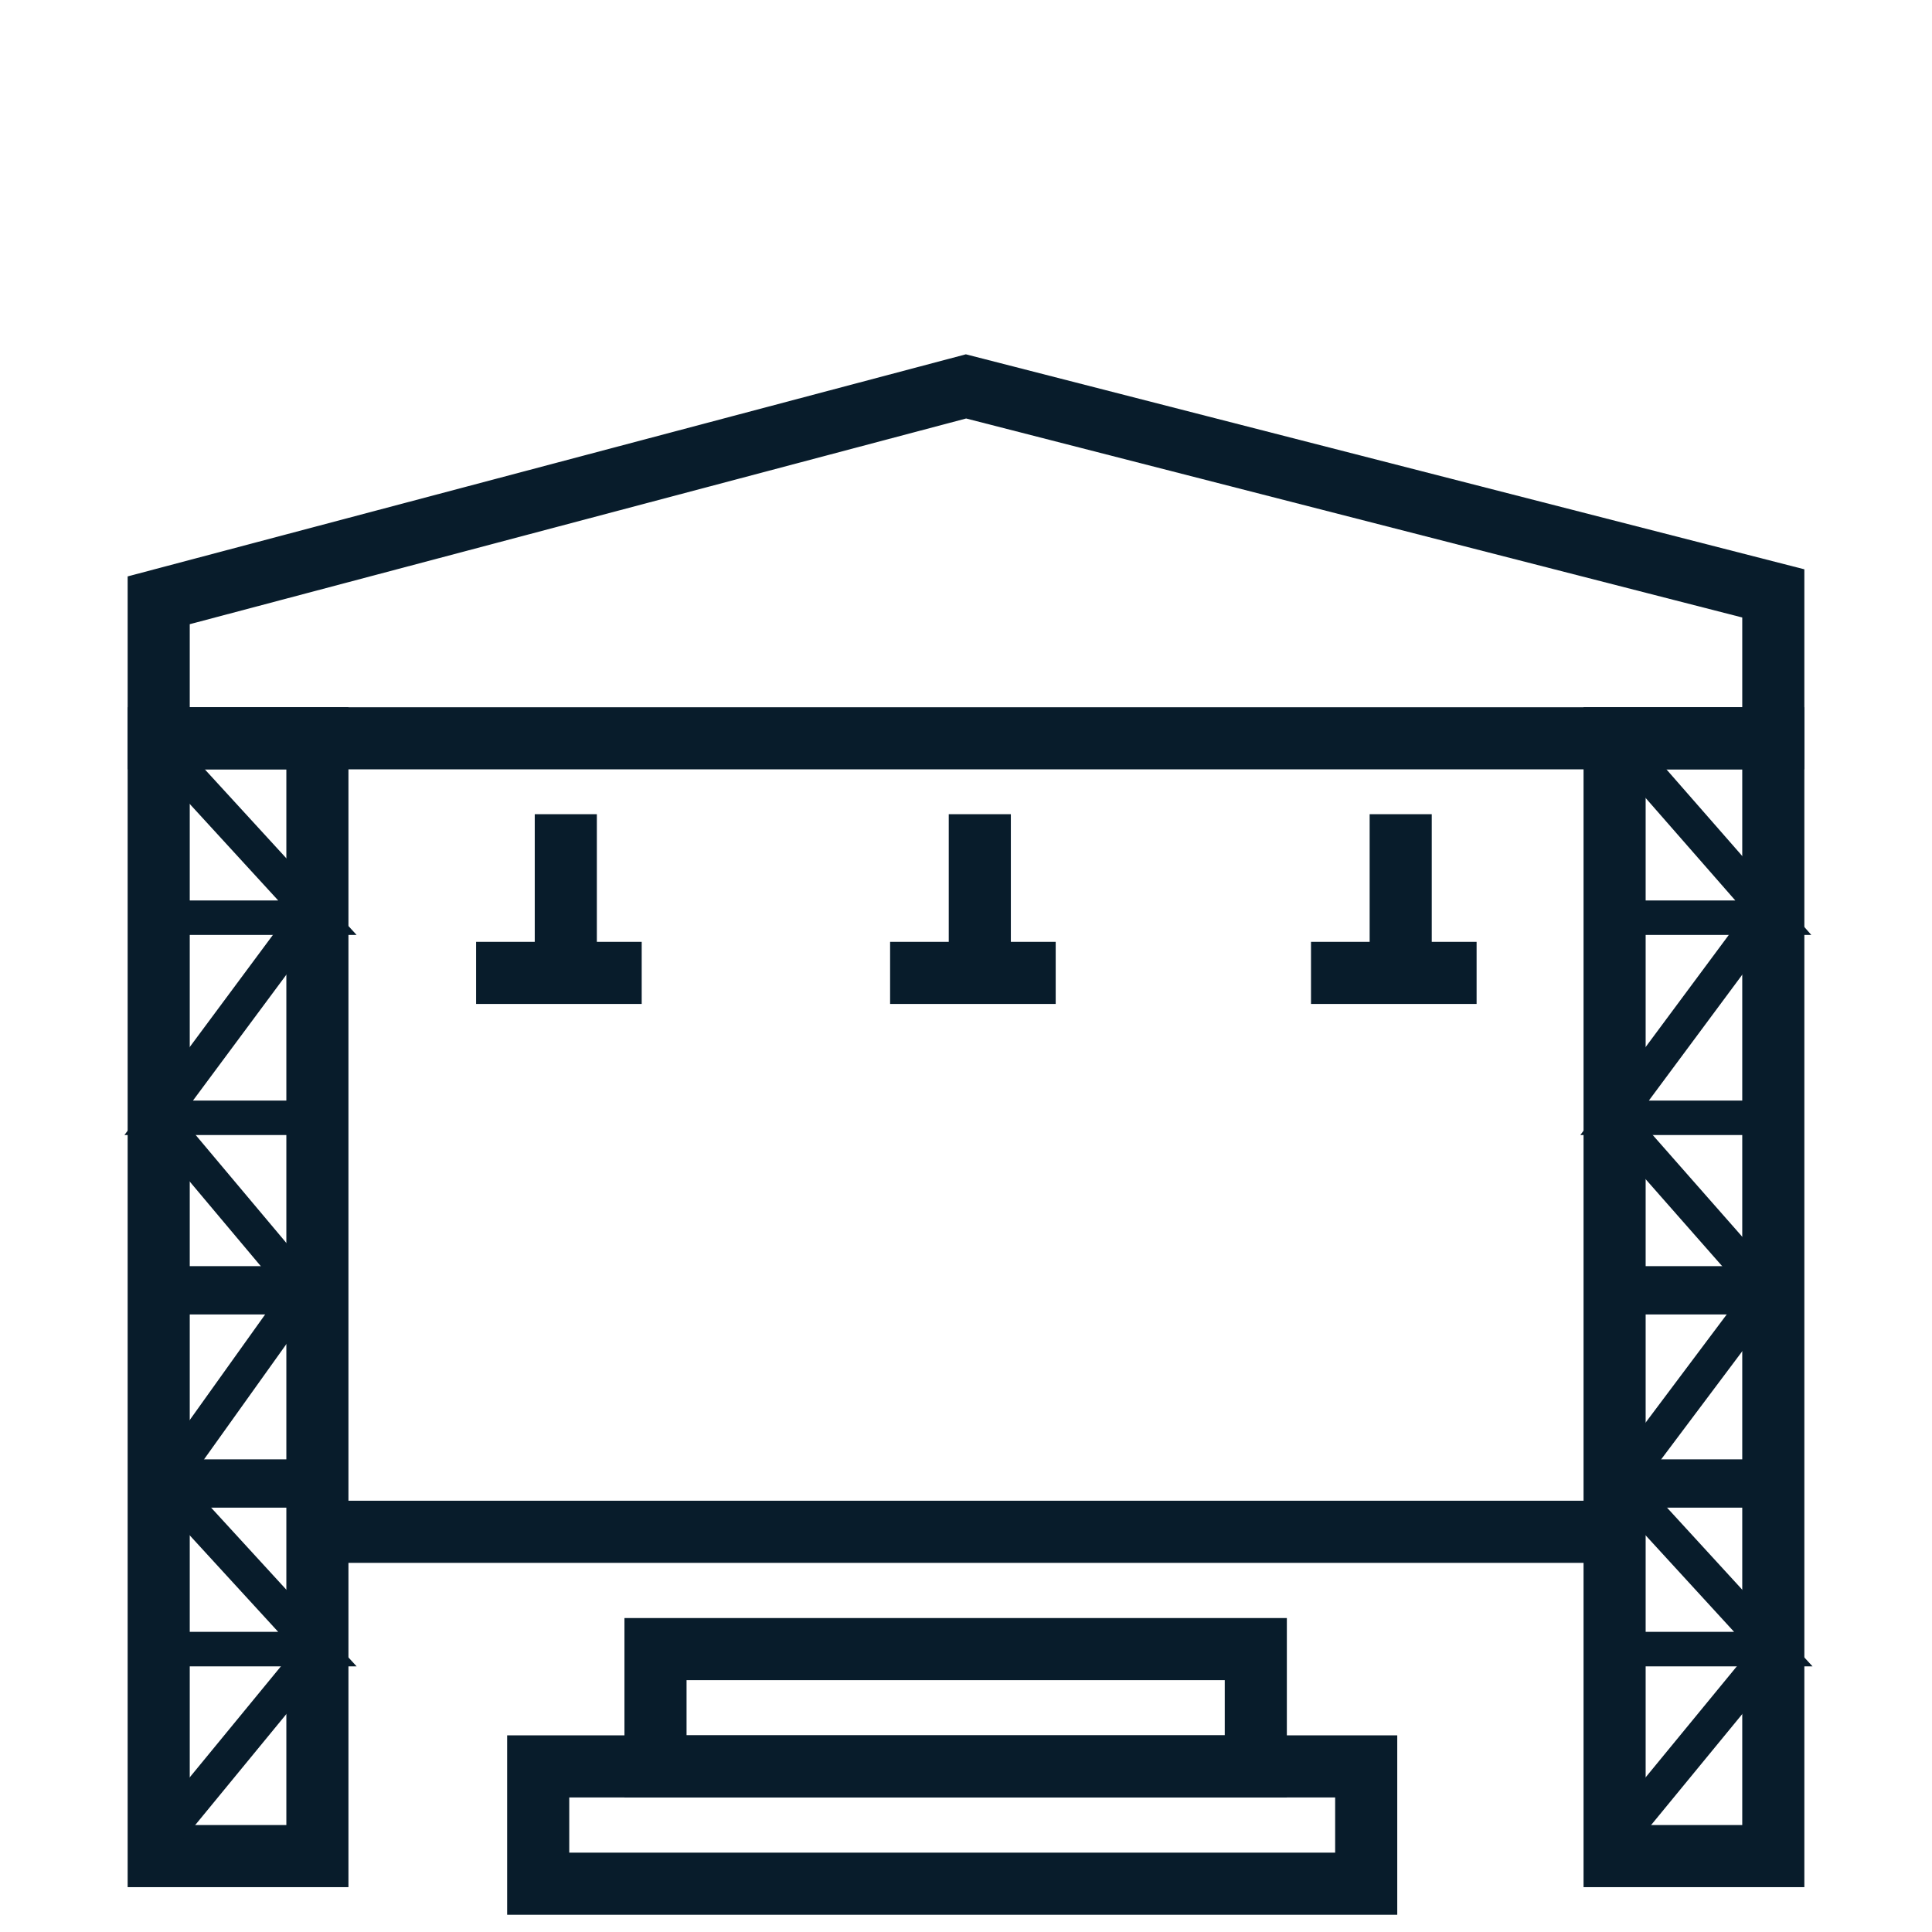 <?xml version="1.0" encoding="utf-8"?>
<!-- Generator: Adobe Illustrator 26.0.3, SVG Export Plug-In . SVG Version: 6.00 Build 0)  -->
<svg version="1.1" id="Calque_1" xmlns="http://www.w3.org/2000/svg" xmlns:xlink="http://www.w3.org/1999/xlink" x="0px" y="0px"
	 width="28px" height="28px" viewBox="0 0 28 28" style="enable-background:new 0 0 28 28;" xml:space="preserve">
<style type="text/css">
	.st0{fill:none;stroke:#081C2B;stroke-width:0.9;stroke-miterlimit:10;}
	.st1{fill:none;stroke:#081C2B;stroke-width:0.7;stroke-miterlimit:10;}
	.st2{fill:none;stroke:#081C2B;stroke-width:0.5;stroke-miterlimit:10;}
</style>
<g>
	<polygon class="st0" points="25.7,10.7 2.3,10.7 2.3,8.7 14,5.6 25.7,8.6 	"/>
	<path class="st0" d="M23.2,22.2c-6.1,0-12.1,0-18.2,0"/>
	<rect x="9.5" y="23.9" class="st0" width="8.7" height="1.7"/>
	<rect x="7.8" y="25.6" class="st0" width="12" height="1.7"/>
	<g>
		<polygon class="st0" points="4.6,26.9 2.3,26.9 2.3,10.7 4.6,10.7 4.6,22.2 		"/>
		<line class="st1" x1="2.3" y1="18.7" x2="4.6" y2="18.7"/>
		<line class="st1" x1="2.3" y1="21.5" x2="4.6" y2="21.5"/>
		<g>
			<polyline class="st2" points="2.4,10.9 4.6,13.3 2.3,13.3 			"/>
			<polyline class="st2" points="4.6,13.1 2.3,16.2 4.6,16.2 			"/>
			<polyline class="st2" points="2.3,16.2 4.4,18.7 2.4,21.5 4.6,23.9 2.3,23.9 			"/>
			<line class="st2" x1="4.6" y1="23.9" x2="2.3" y2="26.7"/>
		</g>
	</g>
	<g>
		<polygon class="st0" points="25.7,26.9 23.4,26.9 23.4,10.7 25.7,10.7 25.7,22.2 		"/>
		<line class="st1" x1="23.4" y1="18.7" x2="25.7" y2="18.7"/>
		<line class="st1" x1="23.4" y1="21.5" x2="25.7" y2="21.5"/>
		<g>
			<polyline class="st2" points="23.6,10.9 25.7,13.3 23.4,13.3 			"/>
			<polyline class="st2" points="25.7,13.1 23.4,16.2 25.7,16.2 			"/>
			<polyline class="st2" points="23.4,16.2 25.6,18.7 23.5,21.5 25.7,23.9 23.4,23.9 			"/>
			<line class="st2" x1="25.7" y1="23.9" x2="23.4" y2="26.7"/>
		</g>
	</g>
	<line class="st0" x1="8.2" y1="11.8" x2="8.2" y2="14"/>
	<line class="st0" x1="6.9" y1="14.1" x2="9.3" y2="14.1"/>
	<line class="st0" x1="14.2" y1="11.8" x2="14.2" y2="14"/>
	<line class="st0" x1="12.9" y1="14.1" x2="15.3" y2="14.1"/>
	<line class="st0" x1="20.3" y1="11.8" x2="20.3" y2="14"/>
	<line class="st0" x1="19" y1="14.1" x2="21.4" y2="14.1"/>
</g>
</svg>
